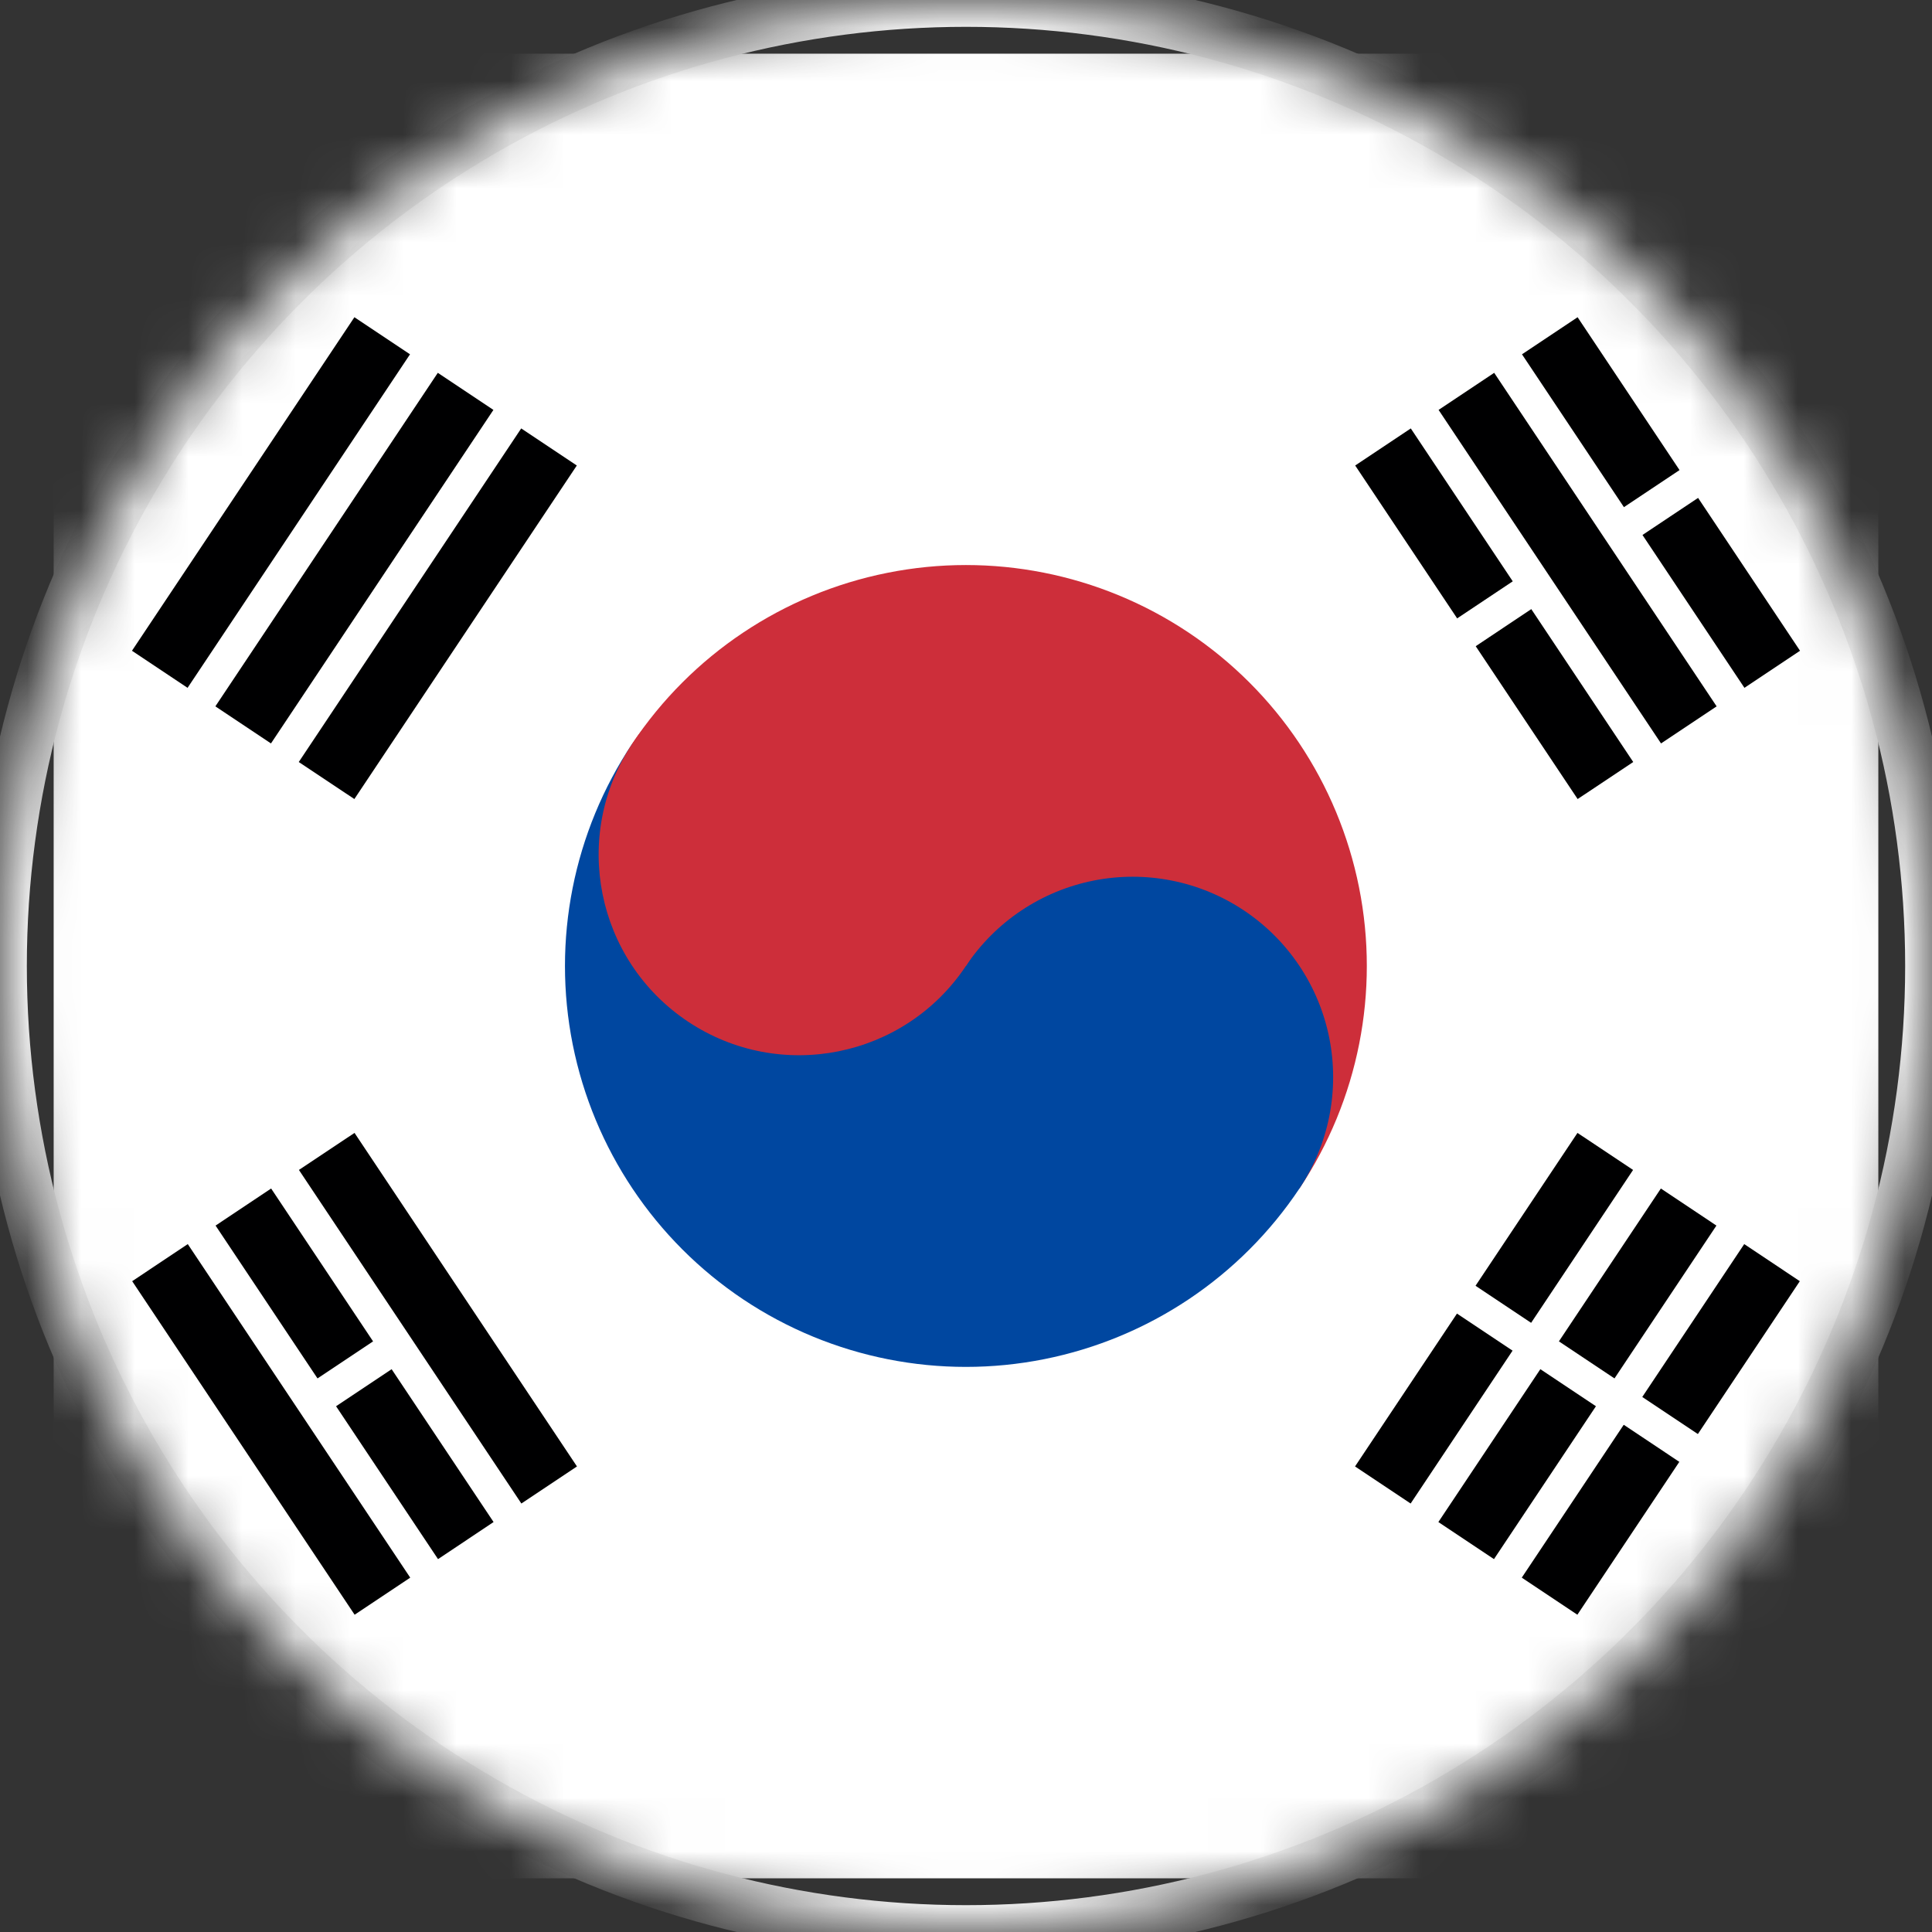 <svg width="36" height="36" viewBox="0 0 36 36" fill="none" xmlns="http://www.w3.org/2000/svg">
<rect x="0" y="0" width="36" height="36" fill="#333333" stroke="none"/>
<g id="Mask group">
<mask id="mask0_54_66" style="mask-type:alpha" maskUnits="userSpaceOnUse" x="0" y="0" width="36" height="36">
<circle id="Ellipse 1" cx="18" cy="18" r="18" fill="#D9D9D9"/>
</mask>
<g mask="url(#mask0_54_66)">
<g id="Mask group_2">
<mask id="mask1_54_66" style="mask-type:alpha" maskUnits="userSpaceOnUse" x="0" y="0" width="36" height="36">
<circle id="Ellipse 1_2" cx="18" cy="18" r="18" fill="#D9D9D9"/>
</mask>
<g mask="url(#mask1_54_66)">
</g>
<g id="South Korea (KR)" clip-path="url(#clip0_54_66)">
<path id="Vector" fill-rule="evenodd" clip-rule="evenodd" d="M1 1H35V35H1V1Z" fill="white"/>
<g id="Group">
<g id="b">
<path id="a" fill-rule="evenodd" clip-rule="evenodd" d="M2.459 12.126L6.604 5.911L7.64 6.602L3.495 12.817L2.459 12.126ZM4.013 13.162L8.158 6.947L9.194 7.638L5.049 13.853L4.013 13.162ZM5.567 14.199L9.712 7.983L10.748 8.674L6.603 14.889L5.567 14.199Z" fill="#000001"/>
<path id="a_2" fill-rule="evenodd" clip-rule="evenodd" d="M25.249 27.325L29.394 21.11L30.43 21.8L26.285 28.016L25.249 27.325ZM26.802 28.361L30.948 22.146L31.983 22.837L27.838 29.052L26.802 28.361ZM28.356 29.397L32.501 23.182L33.537 23.873L29.392 30.088L28.356 29.397Z" fill="#000001"/>
</g>
<g id="Vector_2">
<path fill-rule="evenodd" clip-rule="evenodd" d="M26.803 23.872L31.983 27.326Z" fill="black"/>
<path d="M26.803 23.872L31.983 27.326" stroke="white" stroke-width="0.623"/>
</g>
<path id="Vector_3" fill-rule="evenodd" clip-rule="evenodd" d="M11.783 13.854C12.882 12.206 14.591 11.062 16.534 10.674C18.477 10.285 20.495 10.685 22.143 11.784C23.792 12.884 24.936 14.593 25.324 16.536C25.712 18.479 25.313 20.496 24.214 22.145L11.783 13.854Z" fill="#CD2E3A"/>
<path id="Vector_4" fill-rule="evenodd" clip-rule="evenodd" d="M11.783 13.854C10.684 15.503 10.284 17.52 10.672 19.463C11.061 21.406 12.205 23.115 13.853 24.215C15.502 25.314 17.519 25.714 19.462 25.325C21.405 24.937 23.114 23.793 24.214 22.145C24.763 21.32 24.963 20.312 24.769 19.34C24.575 18.369 24.003 17.514 23.178 16.964C22.354 16.415 21.346 16.215 20.374 16.409C19.403 16.603 18.548 17.175 17.998 18L11.783 13.854Z" fill="#0047A0"/>
<path id="Vector_5" d="M17.998 18C19.143 16.283 18.68 13.964 16.963 12.819C15.247 11.675 12.928 12.138 11.783 13.854C10.638 15.571 11.102 17.89 12.818 19.035C14.534 20.179 16.854 19.716 17.998 18Z" fill="#CD2E3A"/>
</g>
<g id="Group_2">
<g id="b_2">
<path id="a_3" fill-rule="evenodd" clip-rule="evenodd" d="M6.608 30.088L2.463 23.873L3.499 23.182L7.644 29.397L6.608 30.088ZM8.162 29.052L4.017 22.837L5.052 22.146L9.197 28.361L8.162 29.052ZM9.715 28.016L5.57 21.8L6.606 21.11L10.751 27.325L9.715 28.016Z" fill="#000001"/>
<path id="a_4" fill-rule="evenodd" clip-rule="evenodd" d="M29.397 14.889L25.252 8.674L26.288 7.983L30.433 14.199L29.397 14.889ZM30.951 13.853L26.806 7.638L27.842 6.947L31.987 13.162L30.951 13.853ZM32.505 12.817L28.36 6.602L29.396 5.911L33.541 12.126L32.505 12.817Z" fill="#000001"/>
</g>
<g id="Vector_6">
<path fill-rule="evenodd" clip-rule="evenodd" d="M5.83 26.117L7.384 25.081ZM26.807 12.127L28.62 10.918ZM30.173 9.882L31.727 8.846Z" fill="black"/>
<path d="M5.83 26.117L7.384 25.081M26.807 12.127L28.62 10.918M30.173 9.882L31.727 8.846" stroke="white" stroke-width="0.623"/>
</g>
</g>
</g>
<circle id="Ellipse 3" cx="18" cy="18" r="18" stroke="#F0F0F0"/>
</g>
</g>
</g>
<defs>
<clipPath id="clip0_54_66">
<rect width="34" height="34" fill="white" transform="translate(1 1)"/>
</clipPath>
</defs>
</svg>
